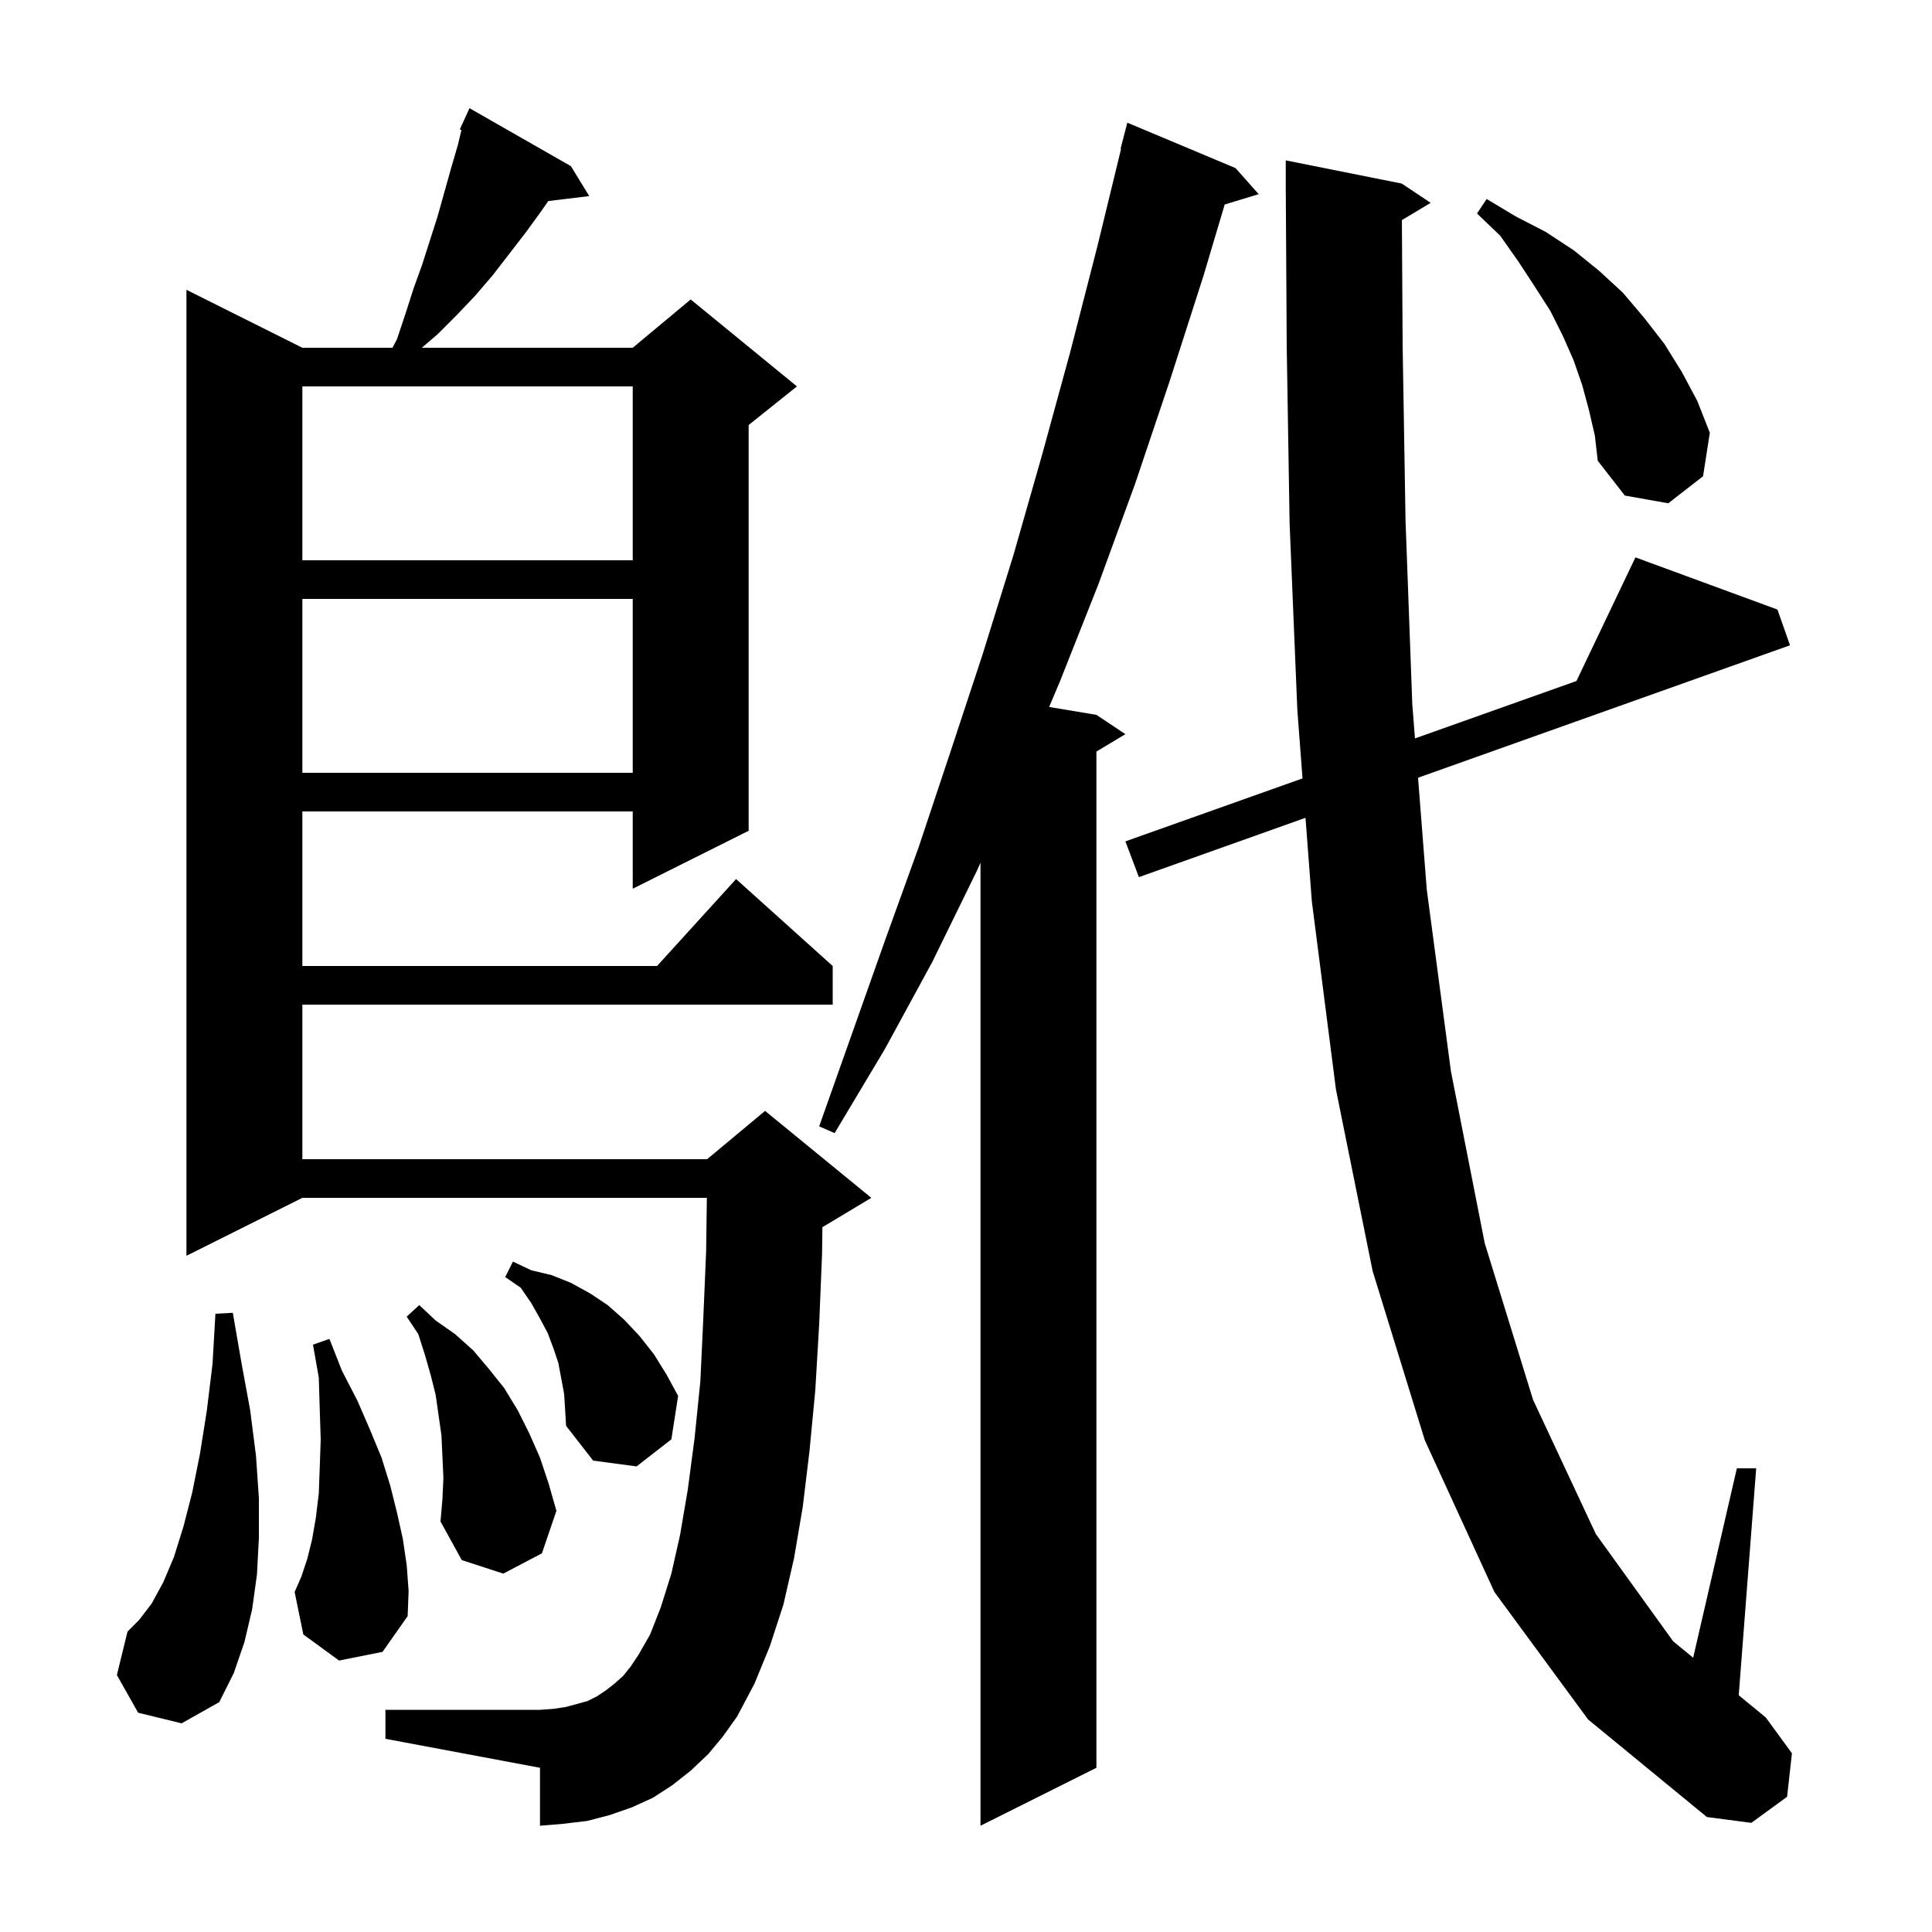 <svg xmlns="http://www.w3.org/2000/svg" xmlns:xlink="http://www.w3.org/1999/xlink" version="1.1" baseProfile="full" viewBox="0 0 200 200" width="200" height="200">
<g fill="black">
<path d="M 127.9 17.4 L 130.3 20.1 L 126.78 21.169 L 124.6 28.5 L 121.1 39.4 L 117.5 50.1 L 113.7 60.5 L 109.7 70.6 L 108.604 73.184 L 113.5 74.0 L 116.5 76.0 L 113.5 77.8 L 113.5 183.0 L 101.5 189.0 L 101.5 89.318 L 101.1 90.2 L 96.5 99.6 L 91.6 108.6 L 86.4 117.3 L 84.8 116.6 L 91.6 97.4 L 95.1 87.7 L 98.4 77.8 L 101.7 67.8 L 104.9 57.5 L 107.9 47.0 L 110.8 36.4 L 113.6 25.5 L 116.055 15.409 L 116.0 15.4 L 116.7 12.7 Z M 145.123 22.786 L 145.2 35.7 L 145.5 53.9 L 146.2 72.9 L 146.477 76.442 L 163.194 70.498 L 169.3 57.7 L 184.0 63.1 L 185.3 66.8 L 146.795 80.511 L 147.7 92.1 L 150.2 110.9 L 153.7 128.7 L 158.7 144.9 L 165.2 158.8 L 173.2 169.9 L 175.275 171.608 L 179.8 152.0 L 181.8 152.0 L 179.993 175.49 L 182.8 177.8 L 185.5 181.5 L 185.0 186.0 L 181.3 188.7 L 176.7 188.1 L 164.4 178.0 L 154.7 164.8 L 147.5 149.1 L 142.1 131.6 L 138.3 112.8 L 135.8 93.3 L 135.145 84.659 L 117.9 90.8 L 116.5 87.1 L 134.836 80.58 L 134.3 73.5 L 133.5 54.2 L 133.2 35.8 L 133.106 20 L 133.1 20.0 L 133.1 16.6 L 145.1 19.0 L 148.1 21.0 Z M 73.3 181.6 L 71.5 183.3 L 69.6 184.8 L 67.6 186.1 L 65.4 187.1 L 63.1 187.9 L 60.8 188.5 L 58.3 188.8 L 55.9 189.0 L 55.9 183.0 L 39.9 180.0 L 39.9 177.0 L 55.9 177.0 L 57.3 176.9 L 58.6 176.7 L 60.8 176.1 L 61.8 175.6 L 62.7 175.0 L 63.6 174.3 L 64.5 173.5 L 65.3 172.5 L 66.1 171.3 L 67.3 169.2 L 68.4 166.4 L 69.5 162.9 L 70.4 158.9 L 71.2 154.2 L 71.9 148.9 L 72.5 143.0 L 72.8 136.6 L 73.1 129.5 L 73.173 124.0 L 31.3 124.0 L 19.3 130.0 L 19.3 30.0 L 31.3 36.0 L 40.63 36.0 L 41.1 35.1 L 42.0 32.4 L 42.8 29.9 L 43.7 27.4 L 45.3 22.4 L 46.7 17.4 L 47.4 15.0 L 47.77 13.456 L 47.6 13.4 L 47.99 12.542 L 48.0 12.5 L 48.008 12.503 L 48.6 11.2 L 59.1 17.2 L 61.0 20.3 L 56.757 20.812 L 56.0 21.9 L 54.4 24.1 L 51.0 28.5 L 49.2 30.6 L 47.3 32.6 L 45.3 34.6 L 43.667 36.0 L 65.5 36.0 L 71.5 31.0 L 82.5 40.0 L 77.5 44.0 L 77.5 86.0 L 65.5 92.0 L 65.5 84.0 L 31.3 84.0 L 31.3 100.0 L 68.018 100.0 L 76.2 91.0 L 86.2 100.0 L 86.2 104.0 L 31.3 104.0 L 31.3 120.0 L 73.2 120.0 L 79.2 115.0 L 90.2 124.0 L 85.2 127.0 L 85.136 127.027 L 85.1 129.8 L 84.8 137.1 L 84.4 143.9 L 83.8 150.2 L 83.1 156.0 L 82.2 161.3 L 81.1 166.1 L 79.7 170.4 L 78.1 174.3 L 76.3 177.7 L 74.8 179.8 Z M 14.3 177.3 L 12.1 173.4 L 13.2 168.9 L 14.4 167.7 L 15.7 166.0 L 16.9 163.8 L 18.0 161.2 L 19.0 158.0 L 19.9 154.5 L 20.7 150.5 L 21.4 146.1 L 22.0 141.2 L 22.3 136.0 L 24.1 135.9 L 25.0 141.1 L 25.9 146.0 L 26.5 150.7 L 26.8 155.1 L 26.8 159.2 L 26.6 163.0 L 26.1 166.6 L 25.3 170.0 L 24.2 173.2 L 22.7 176.2 L 18.8 178.4 Z M 35.1 171.9 L 31.4 169.2 L 30.5 164.8 L 31.2 163.2 L 31.8 161.4 L 32.3 159.4 L 32.7 157.1 L 33.0 154.6 L 33.1 151.9 L 33.2 149.0 L 33.1 145.9 L 33.0 142.6 L 32.4 139.2 L 34.1 138.6 L 35.4 141.9 L 37.0 145.0 L 38.3 148.0 L 39.5 150.9 L 40.4 153.8 L 41.1 156.6 L 41.7 159.3 L 42.1 162.0 L 42.3 164.7 L 42.2 167.3 L 39.6 171.0 Z M 45.9 153.0 L 45.7 148.6 L 45.1 144.4 L 44.6 142.4 L 44.0 140.3 L 43.3 138.1 L 42.1 136.3 L 43.4 135.1 L 45.1 136.7 L 47.1 138.1 L 49.0 139.8 L 50.6 141.7 L 52.2 143.7 L 53.6 146.0 L 54.8 148.4 L 55.9 150.9 L 56.8 153.6 L 57.6 156.4 L 56.1 160.8 L 52.1 162.9 L 47.8 161.5 L 45.6 157.5 L 45.8 155.2 Z M 58.4 144.3 L 57.8 141.1 L 57.3 139.6 L 56.7 138.0 L 55.9 136.5 L 55.0 134.9 L 53.9 133.3 L 52.3 132.2 L 53.1 130.6 L 55.0 131.5 L 57.1 132.0 L 59.1 132.8 L 61.1 133.9 L 62.9 135.1 L 64.6 136.6 L 66.2 138.3 L 67.7 140.2 L 69.0 142.3 L 70.2 144.5 L 69.5 149.0 L 65.9 151.8 L 61.4 151.2 L 58.6 147.6 L 58.5 145.9 Z M 31.3 62.0 L 31.3 80.0 L 65.5 80.0 L 65.5 62.0 Z M 31.3 40.0 L 31.3 58.0 L 65.5 58.0 L 65.5 40.0 Z M 164.5 42.5 L 163.8 39.9 L 162.9 37.3 L 161.8 34.8 L 160.5 32.2 L 158.9 29.7 L 157.2 27.1 L 155.3 24.4 L 152.9 22.1 L 153.9 20.6 L 156.9 22.4 L 160.0 24.0 L 162.9 25.9 L 165.5 28.0 L 168.0 30.3 L 170.2 32.9 L 172.3 35.6 L 174.1 38.5 L 175.7 41.5 L 177.0 44.8 L 176.3 49.3 L 172.7 52.1 L 168.2 51.3 L 165.4 47.7 L 165.1 45.1 Z " />
</g>
</svg>
